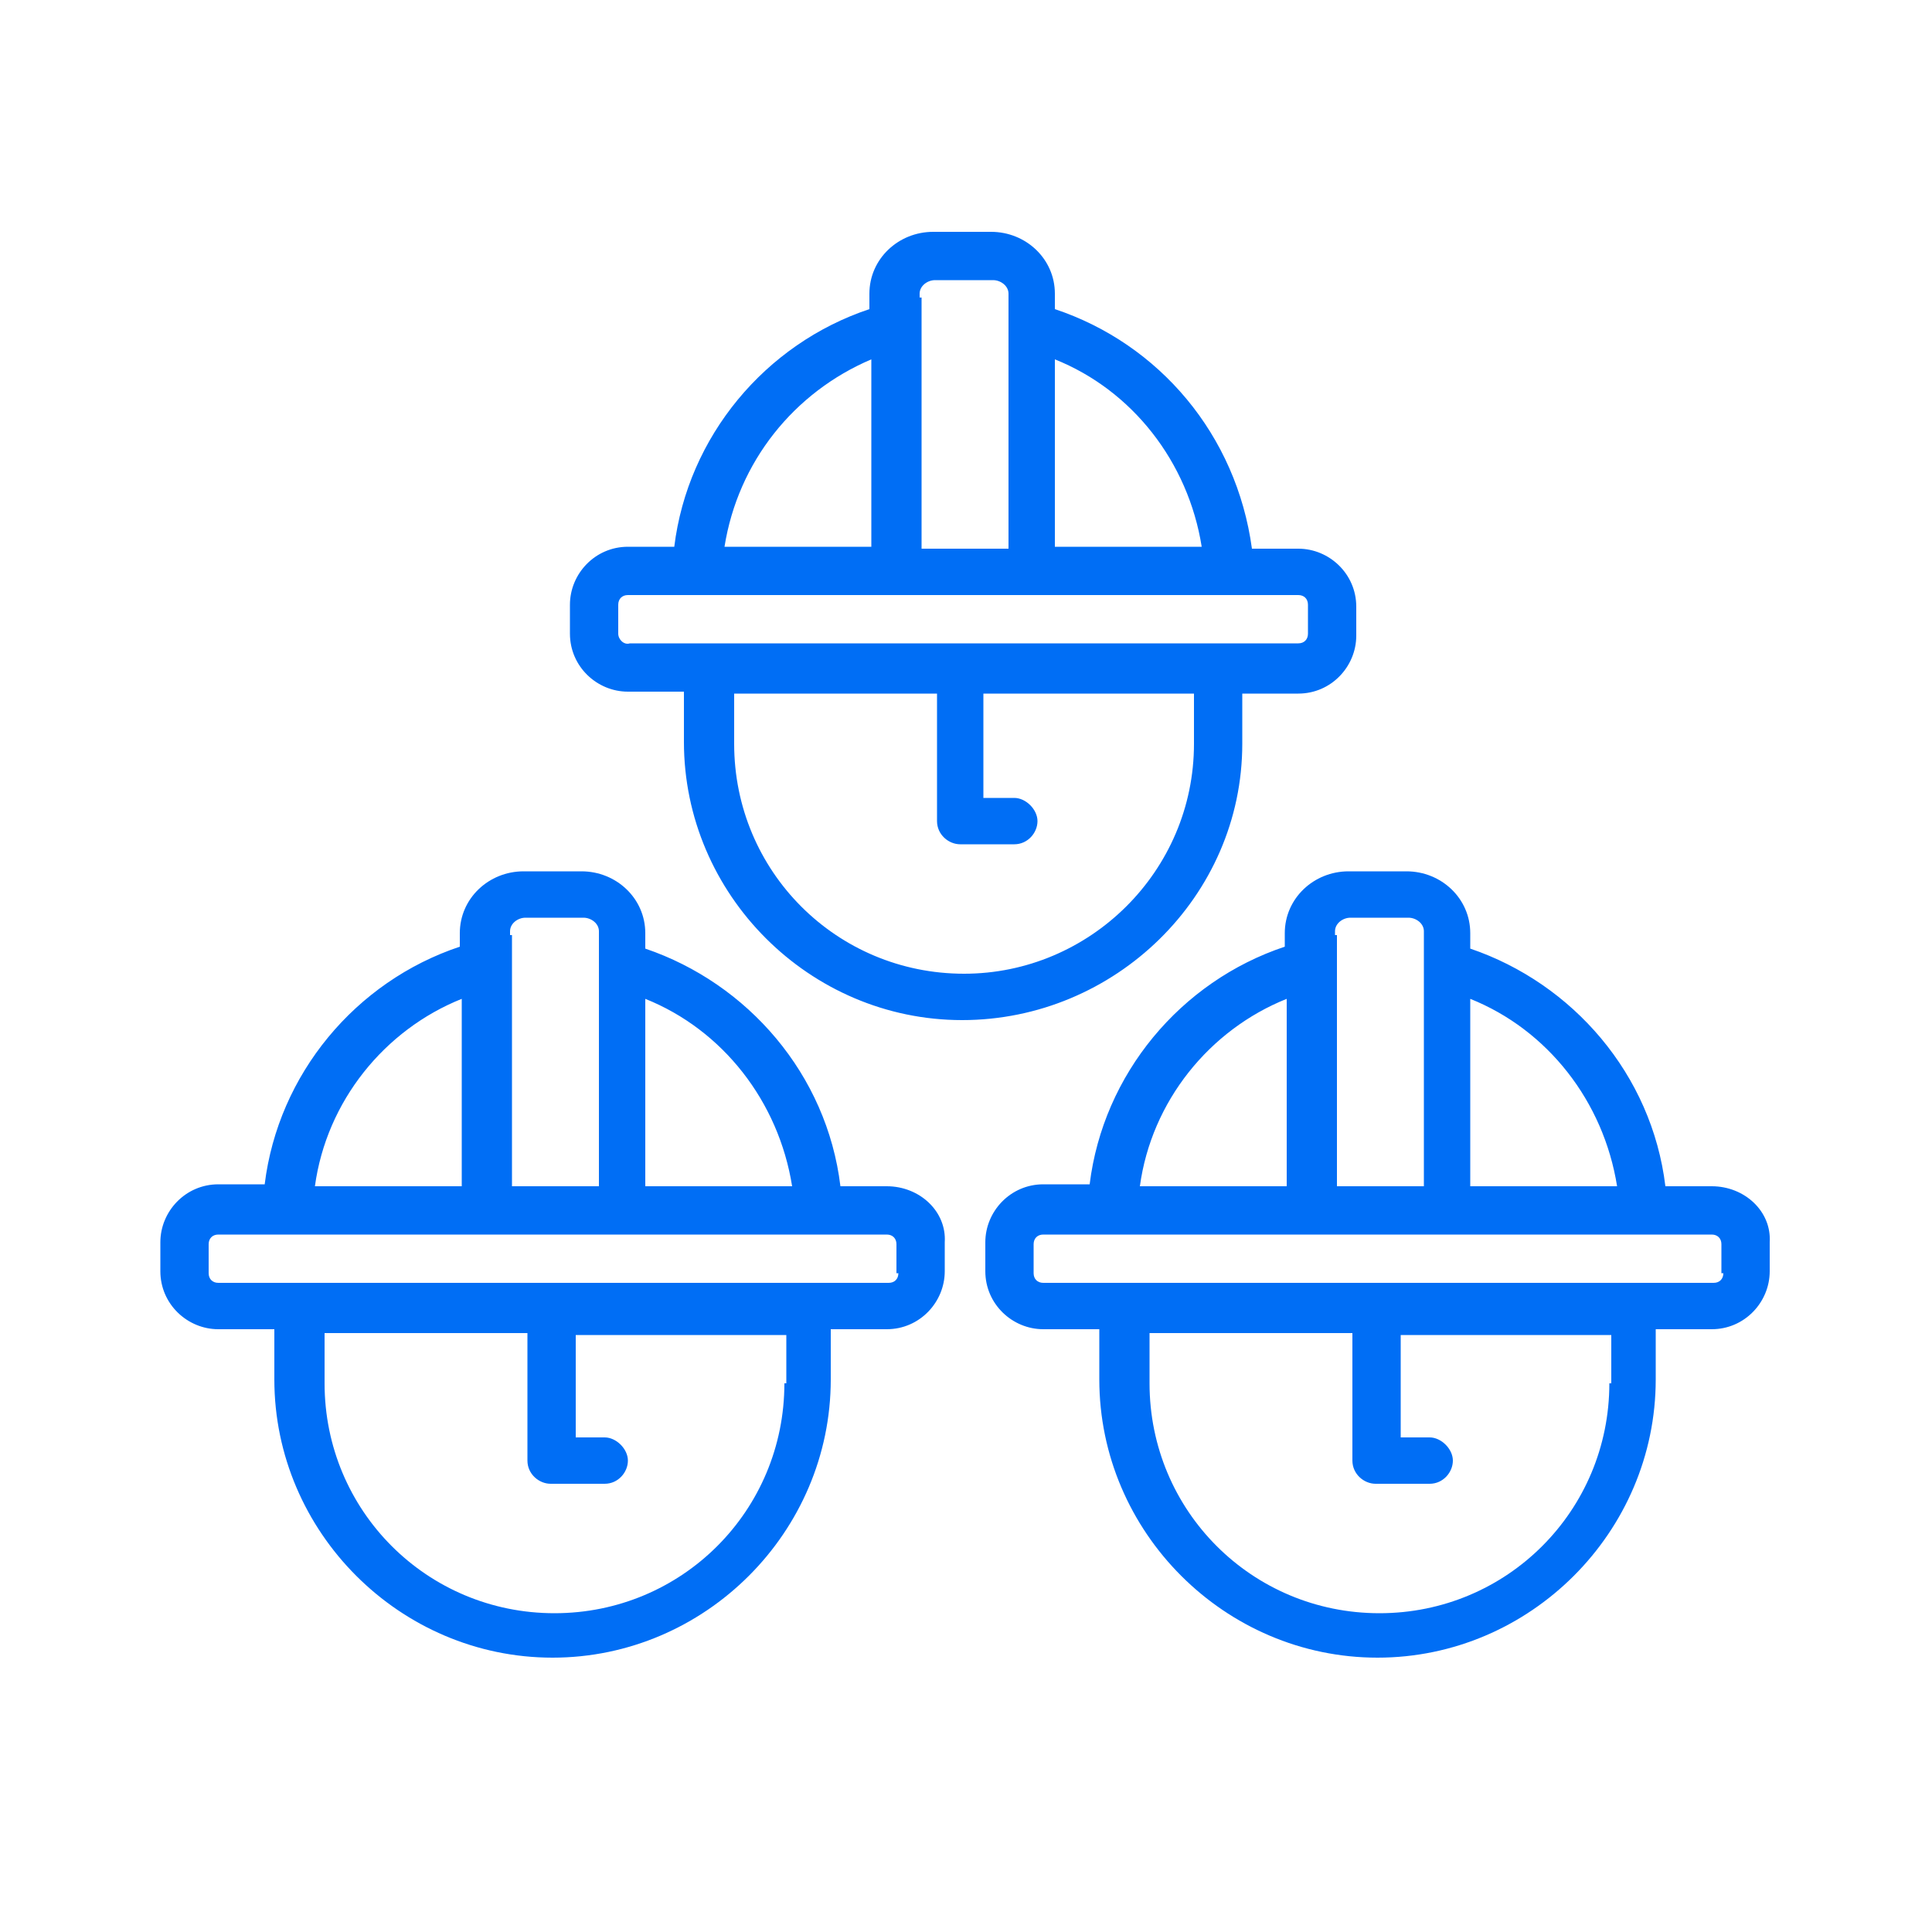 <svg xmlns="http://www.w3.org/2000/svg" version="1.1" xmlns:xlink="http://www.w3.org/1999/xlink" width="512" height="512" x="0" y="0" viewBox="0 0 100 100" style="enable-background:new 0 0 512 512" xml:space="preserve"><g><path d="M64.3 38.5v-2.6h2.9c1.7 0 3-1.4 3-3v-1.5c0-1.7-1.4-3-3-3h-2.4C64 22.5 60 17.8 54.6 16v-.8c0-1.8-1.5-3.2-3.3-3.2h-3c-1.8 0-3.3 1.4-3.3 3.2v.8c-5.4 1.8-9.4 6.6-10.1 12.3h-2.4c-1.7 0-3 1.4-3 3v1.5c0 1.7 1.4 3 3 3h2.9v2.6c0 7.9 6.5 14.4 14.4 14.4s14.5-6.4 14.5-14.3zM49.9 50.4c-6.6 0-11.9-5.3-11.9-11.9v-2.6h10.5v6.6c0 .7.6 1.2 1.2 1.2h2.8c.7 0 1.2-.6 1.2-1.2s-.6-1.2-1.2-1.2h-1.6v-5.4h10.9v2.6c0 6.6-5.4 11.9-11.9 11.9zM32 32.8v-1.5c0-.3.2-.5.5-.5H67.2c.3 0 .5.2.5.5v1.5c0 .3-.2.5-.5.5H32.6c-.3.1-.6-.2-.6-.5zm13.1-14.2v9.7h-7.6c.7-4.4 3.6-8 7.6-9.7zm2.5-3.2v-.2c0-.4.4-.7.8-.7h3c.4 0 .8.3.8.7v13.2h-4.5v-13zm7 12.9v-9.7c4 1.6 6.9 5.3 7.6 9.7zM45.9 61.4h-2.4c-.7-5.8-4.8-10.5-10.1-12.3v-.8c0-1.8-1.5-3.2-3.3-3.2h-3c-1.8 0-3.3 1.4-3.3 3.2v.7c-5.4 1.8-9.4 6.6-10.1 12.3h-2.4c-1.7 0-3 1.4-3 3v1.5c0 1.7 1.4 3 3 3h2.9v2.6c0 7.9 6.5 14.4 14.4 14.4S43 79.3 43 71.4v-2.6h2.9c1.7 0 3-1.4 3-3v-1.5c.1-1.6-1.3-2.9-3-2.9zm.6 4.5c0 .3-.2.5-.5.5H11.3c-.3 0-.5-.2-.5-.5v-1.5c0-.3.2-.5.5-.5H45.9c.3 0 .5.2.5.5v1.5zm-5.9 5.7c0 6.6-5.3 11.9-11.9 11.9s-11.9-5.3-11.9-11.9V69h10.5v6.6c0 .7.6 1.2 1.2 1.2h2.8c.7 0 1.2-.6 1.2-1.2s-.6-1.2-1.2-1.2h-1.5v-5.3h10.9v2.5zM23.9 51.7v9.7h-7.6c.6-4.4 3.6-8.1 7.6-9.7zm2.5-3.3v-.2c0-.4.4-.7.8-.7h3c.4 0 .8.3.8.7v13.2h-4.5V48.4zm7 13v-9.7c4 1.6 6.9 5.3 7.6 9.7zM88.6 61.4h-2.4c-.7-5.8-4.8-10.5-10.1-12.3v-.8c0-1.8-1.5-3.2-3.3-3.2h-3c-1.8 0-3.3 1.4-3.3 3.2v.7c-5.4 1.8-9.4 6.6-10.1 12.3H54c-1.7 0-3 1.4-3 3v1.5c0 1.7 1.4 3 3 3h2.9v2.6c0 7.9 6.5 14.4 14.4 14.4s14.4-6.5 14.4-14.4v-2.6h2.9c1.7 0 3-1.4 3-3v-1.5c.1-1.6-1.3-2.9-3-2.9zm.6 4.5c0 .3-.2.5-.5.5H54c-.3 0-.5-.2-.5-.5v-1.5c0-.3.2-.5.5-.5h34.6c.3 0 .5.2.5.5v1.5zm-5.9 5.7c0 6.6-5.3 11.9-11.9 11.9s-11.9-5.3-11.9-11.9V69H70v6.6c0 .7.6 1.2 1.2 1.2H74c.7 0 1.2-.6 1.2-1.2s-.6-1.2-1.2-1.2h-1.5v-5.3h10.9v2.5zM66.6 51.7v9.7H59c.6-4.4 3.6-8.1 7.6-9.7zm2.5-3.3v-.2c0-.4.4-.7.8-.7h3c.4 0 .8.3.8.7v13.2h-4.5V48.4zm7 13v-9.7c4 1.6 6.9 5.3 7.6 9.7z" fill="#006ef5" opacity="1" data-original="#000000"></path></g></svg>